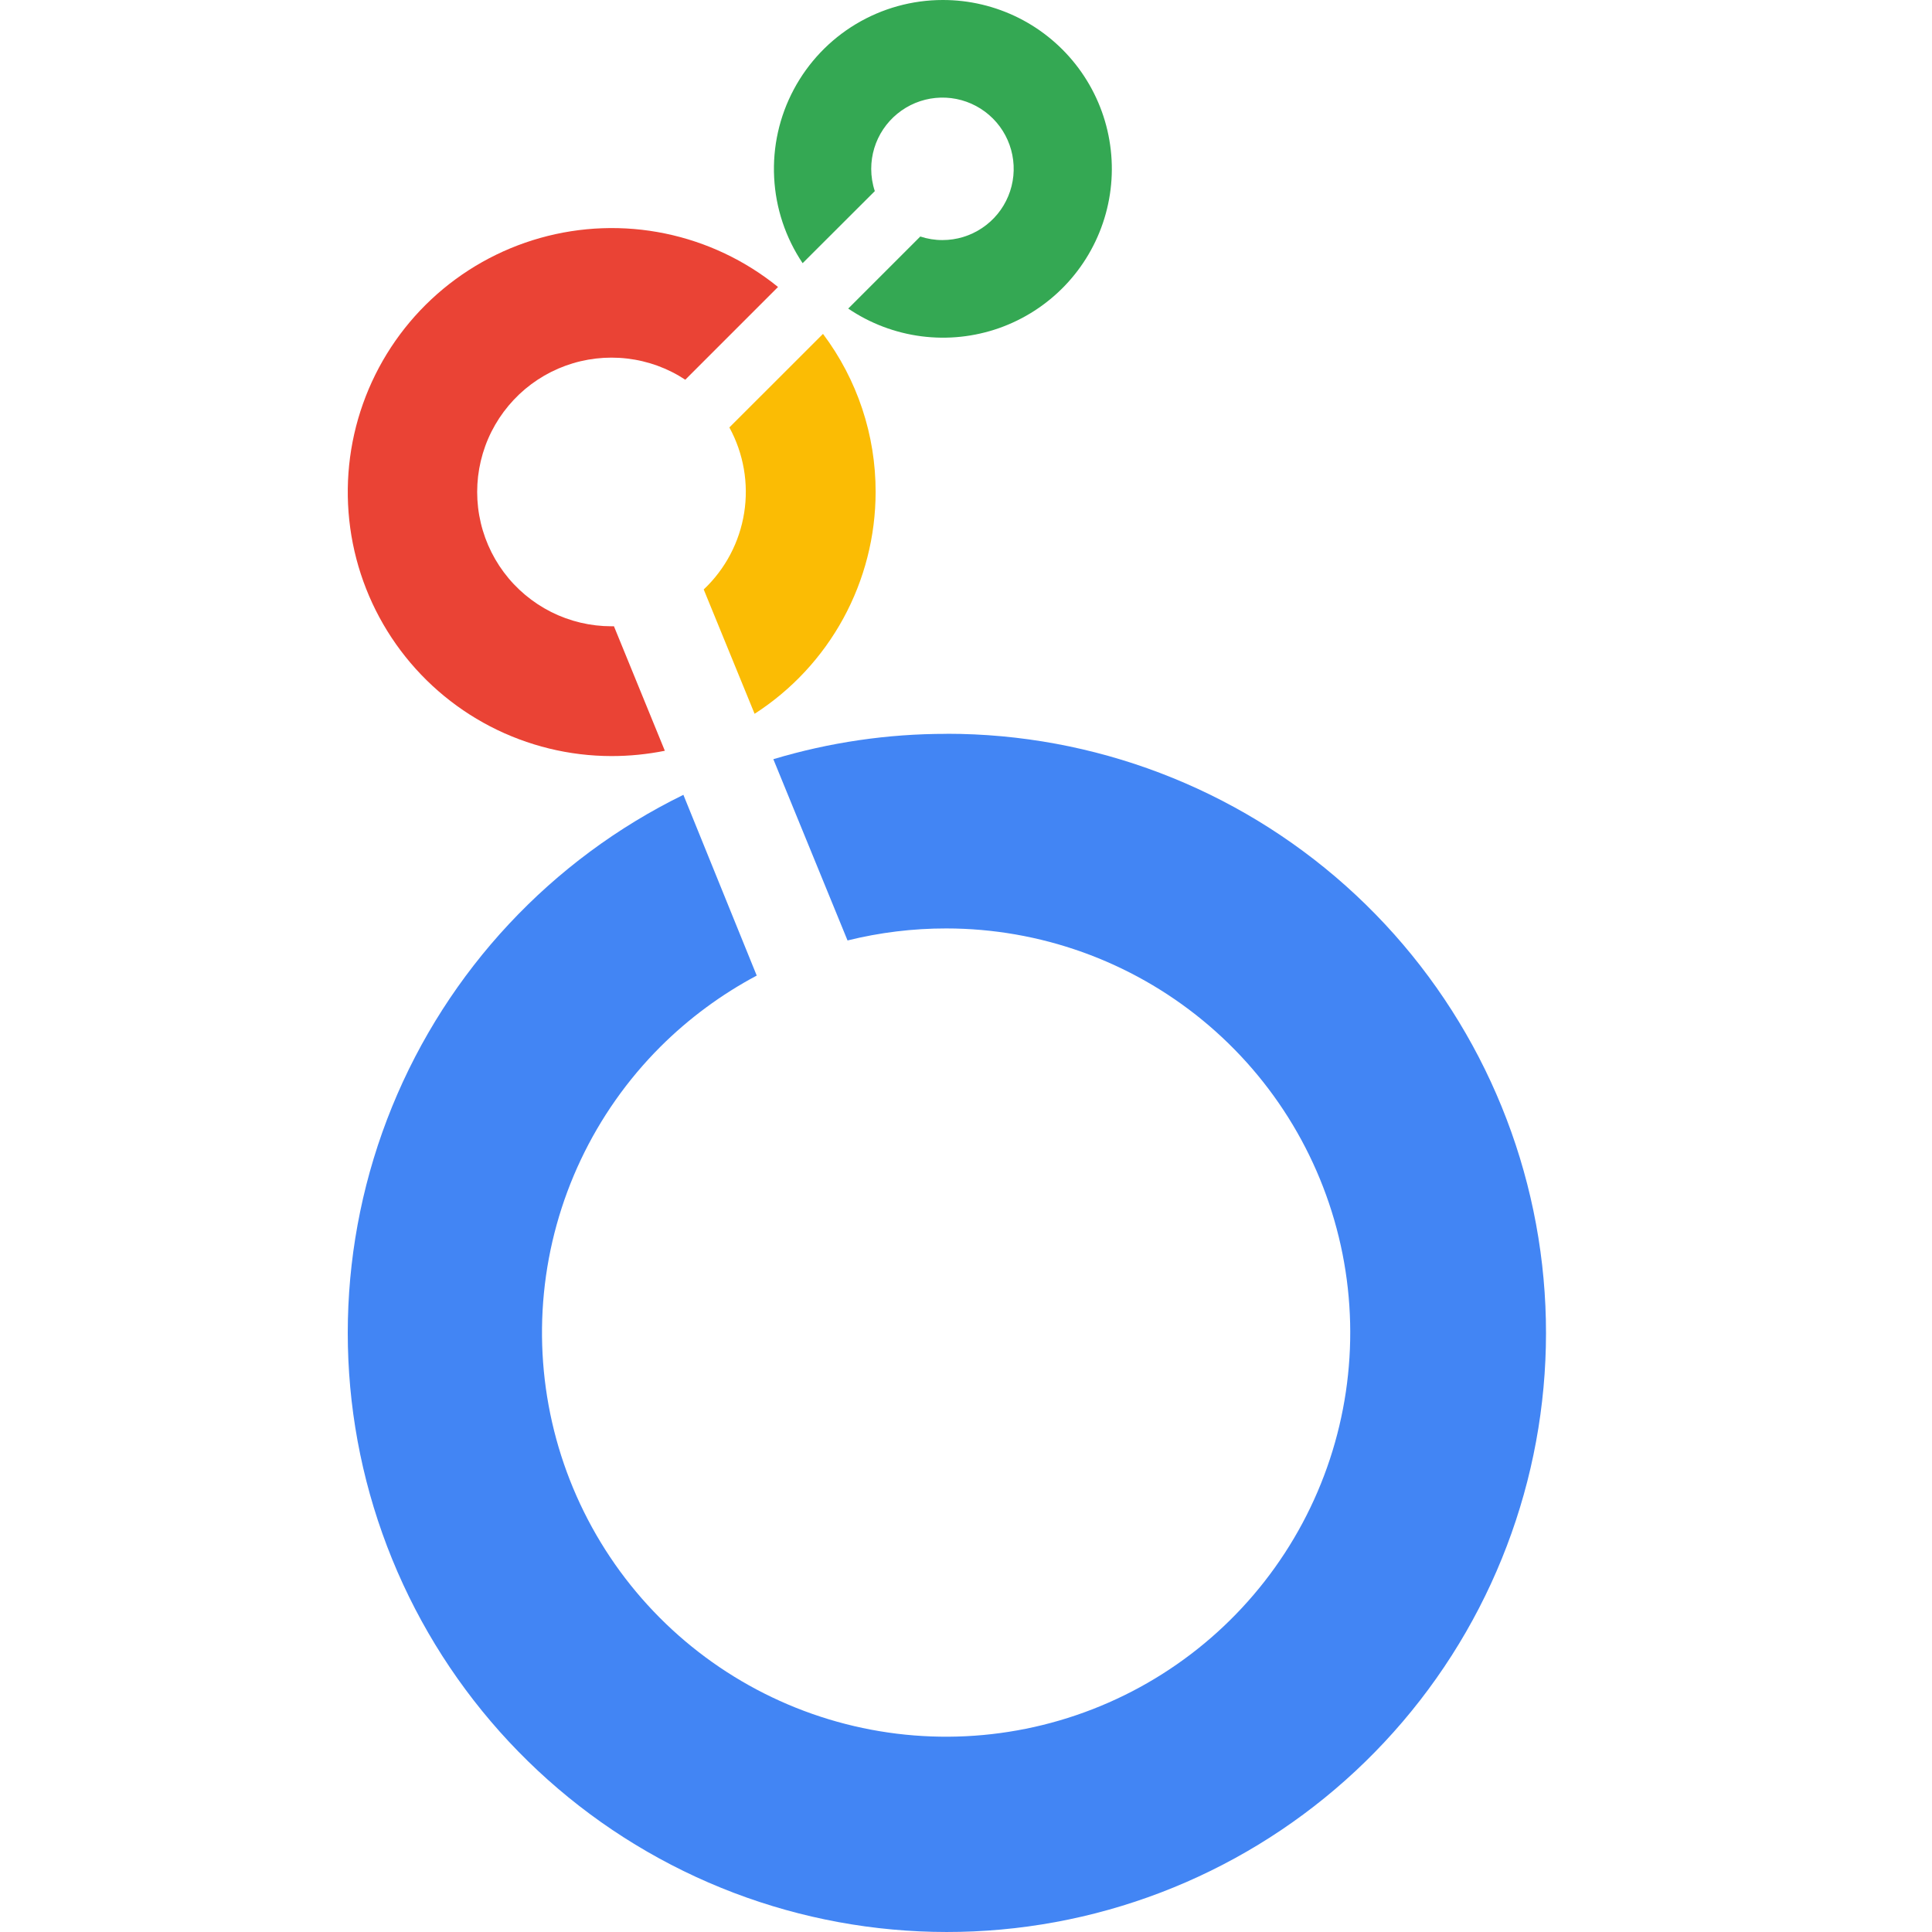 <svg width="50" height="50" viewBox="0 0 50 50" fill="none" xmlns="http://www.w3.org/2000/svg">
<g clip-path="url(#clip0_60_260)">
<path d="M24.399 3.86994e-06C23.606 0 22.829 0.216 22.149 0.624C21.47 1.032 20.914 1.618 20.542 2.317C20.169 3.017 19.994 3.804 20.035 4.596C20.075 5.388 20.33 6.153 20.772 6.811L22.64 4.946C22.578 4.76 22.547 4.565 22.547 4.369C22.547 4.005 22.655 3.648 22.858 3.345C23.061 3.042 23.349 2.806 23.686 2.666C24.022 2.527 24.393 2.49 24.751 2.561C25.108 2.632 25.437 2.808 25.695 3.066C25.953 3.324 26.128 3.652 26.199 4.01C26.27 4.367 26.234 4.738 26.094 5.075C25.955 5.412 25.718 5.7 25.415 5.902C25.112 6.105 24.756 6.213 24.391 6.213C24.196 6.214 24.002 6.182 23.817 6.121L21.952 7.986C22.518 8.37 23.166 8.615 23.844 8.703C24.523 8.791 25.212 8.718 25.857 8.491C26.502 8.263 27.084 7.888 27.558 7.394C28.031 6.901 28.382 6.303 28.582 5.65C28.783 4.996 28.827 4.304 28.711 3.63C28.596 2.956 28.323 2.319 27.916 1.769C27.509 1.22 26.979 0.773 26.368 0.466C25.757 0.159 25.083 -0.001 24.399 3.86994e-06Z" fill="#34A853"/>
<path d="M22.661 12.734C22.664 11.258 22.186 9.822 21.299 8.641L18.876 11.062C19.244 11.736 19.379 12.513 19.259 13.272C19.139 14.03 18.771 14.728 18.212 15.255L19.529 18.473C20.489 17.855 21.279 17.006 21.826 16.003C22.373 15 22.66 13.877 22.661 12.734Z" fill="#FBBC04"/>
<path d="M15.889 16.208H15.826C15.284 16.208 14.75 16.082 14.266 15.839C13.782 15.596 13.361 15.243 13.037 14.808C12.714 14.374 12.496 13.87 12.402 13.336C12.308 12.802 12.34 12.254 12.495 11.735C12.65 11.216 12.925 10.741 13.297 10.346C13.668 9.952 14.127 9.65 14.636 9.465C15.145 9.28 15.691 9.216 16.229 9.279C16.767 9.341 17.283 9.529 17.735 9.827L20.135 7.427C19.286 6.739 18.284 6.264 17.213 6.043C16.142 5.822 15.034 5.862 13.982 6.158C12.93 6.454 11.964 6.998 11.165 7.745C10.367 8.491 9.76 9.419 9.394 10.449C9.028 11.479 8.915 12.582 9.064 13.665C9.213 14.748 9.62 15.78 10.25 16.673C10.88 17.566 11.715 18.295 12.686 18.799C13.656 19.302 14.733 19.566 15.826 19.567C16.29 19.567 16.752 19.521 17.206 19.43L15.889 16.208Z" fill="#EA4335"/>
<path d="M24.491 18.992C22.975 18.991 21.466 19.212 20.014 19.648L21.934 24.339C22.77 24.132 23.628 24.027 24.489 24.028C26.908 24.029 29.253 24.868 31.123 26.404C32.993 27.939 34.272 30.076 34.744 32.449C35.215 34.822 34.849 37.285 33.708 39.419C32.567 41.553 30.722 43.225 28.486 44.15C26.251 45.076 23.764 45.198 21.448 44.495C19.133 43.792 17.133 42.309 15.789 40.297C14.445 38.285 13.84 35.869 14.077 33.461C14.315 31.053 15.379 28.802 17.09 27.091C17.826 26.357 18.667 25.736 19.584 25.248L17.686 20.57C14.266 22.244 11.583 25.119 10.146 28.644C8.71 32.17 8.62 36.101 9.896 39.688C11.171 43.276 13.722 46.269 17.061 48.096C20.401 49.924 24.297 50.459 28.006 49.6C31.715 48.74 34.978 46.546 37.173 43.435C39.368 40.325 40.343 36.515 39.91 32.733C39.477 28.95 37.668 25.459 34.827 22.924C31.986 20.39 28.312 18.989 24.504 18.99L24.491 18.992Z" fill="#4285F4"/>
</g>
<defs>
<clipPath id="clip0_60_260">
<rect width="50" height="50" fill="white"/>
</clipPath>
</defs>
</svg>
